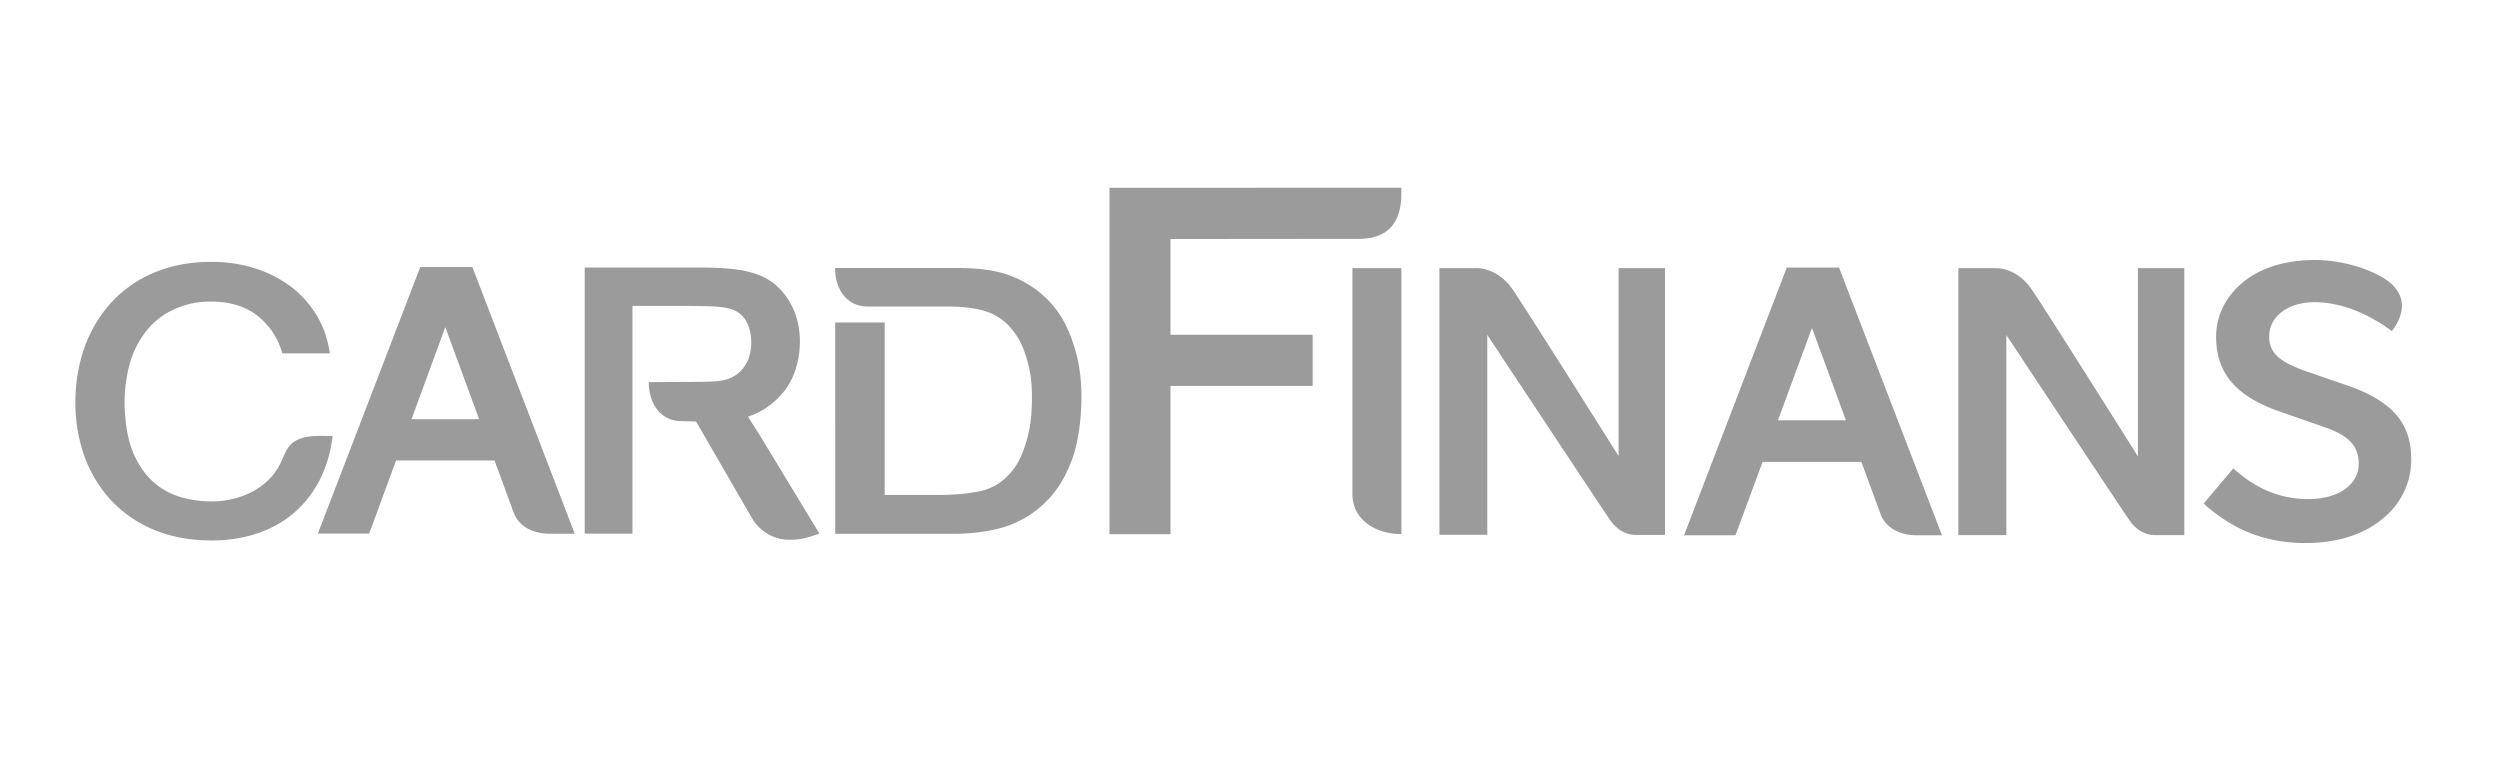<svg width="61" height="19" viewBox="0 0 61 19" xmlns="http://www.w3.org/2000/svg">
    <path d="M5.16 13.187c-.515 0-.985-.087-1.399-.258a3.042 3.042 0 0 1-1.042-.712 3.177 3.177 0 0 1-.653-1.067 3.862 3.862 0 0 1-.227-1.33c0-.484.078-.94.227-1.356.15-.413.372-.778.653-1.087a2.99 2.99 0 0 1 1.042-.725c.41-.173.88-.263 1.396-.263.371 0 .725.05 1.054.156.33.101.626.254.887.449.257.194.476.44.643.724.156.264.258.57.309.905H6.888a1.73 1.73 0 0 0-.503-.83c-.156-.146-.515-.434-1.225-.434a2.1 2.1 0 0 0-1.114.294c-.24.15-.41.32-.566.545a2.286 2.286 0 0 0-.335.757 3.623 3.623 0 0 0-.105.866c0 .284.036.635.105.904.068.273.182.521.335.74.156.221.353.401.605.533.314.168.722.236 1.078.236.488 0 .98-.158 1.327-.467.404-.356.389-.68.587-.901.215-.243.62-.23.835-.23h.204c-.045.37-.138.71-.285 1.012a2.656 2.656 0 0 1-.62.832c-.254.228-.56.404-.901.524-.35.123-.737.183-1.15.183zm6.367-6.67h-1.273L7.756 13.02h1.252l.656-1.785h2.402l.476 1.294c.147.353.51.494.871.494h.611l-2.497-6.504zm-1.486 3.711.824-2.246.826 2.246h-1.65zm6.942.057-.36-.01c-.514 0-.793-.442-.793-.951l1.111-.006c.282 0 .605-.006.764-.054a.798.798 0 0 0 .491-.375c.087-.128.135-.344.135-.536 0-.215-.063-.47-.192-.617-.153-.173-.341-.224-.62-.251-.105-.01-.419-.021-.946-.021h-1.141v5.558h-1.165V6.527h2.728c.758 0 1.165.05 1.494.173.312.114.56.32.746.614.186.294.282.632.282 1.012 0 .483-.147.953-.426 1.27a1.86 1.86 0 0 1-.838.57s.066.116.26.412l1.48 2.441c-.437.156-.557.15-.773.15-.27 0-.632-.15-.856-.5l-1.38-2.384zm6.163-2.806H21.17c-.515 0-.794-.431-.794-.94h2.968c.596 0 1.051.065 1.455.248.363.165.653.383.899.674.242.287.401.623.527 1.04.105.35.162.73.162 1.203 0 .527-.084 1.132-.237 1.527-.162.426-.353.734-.614.997-.26.264-.572.465-.928.596-.36.132-.893.201-1.309.201h-2.92V7.868h1.207v4.208h1.348c.368 0 .814-.04 1.08-.117.273-.08.492-.237.675-.461.176-.216.263-.425.356-.73.11-.37.135-.74.135-1.061 0-.374-.033-.692-.174-1.096a1.759 1.759 0 0 0-.425-.698 1.356 1.356 0 0 0-.605-.338c-.21-.063-.536-.096-.83-.096zm29.016-.937h1.135v6.516h-.7c-.261 0-.459-.126-.618-.332-.068-.09-3.024-4.552-3.024-4.552v4.884h-1.171V6.542h.901c.342 0 .65.2.848.464.2.263 2.632 4.13 2.632 4.13V6.541h-.003zm-12.668 0h1.132v6.51h-.703c-.258 0-.459-.129-.617-.335-.07-.09-3.016-4.546-3.016-4.546v4.878h-1.168V6.542h.896c.338 0 .65.2.85.464.2.263 2.626 4.123 2.626 4.123V6.542zm-5.3 0v6.49c-.626 0-1.195-.348-1.195-.977V6.542h1.195zm10.679-.012h-1.276l-2.506 6.531h1.254l.662-1.79h2.411l.476 1.296c.15.353.515.494.878.494h.613L44.873 6.53zm-1.491 3.725.83-2.252.829 2.252h-1.66zm14.98-2.177c-.25-.183-.995-.704-1.885-.704-.676 0-1.11.365-1.11.839 0 .428.308.625.835.823l1.093.377c.596.207 1.003.47 1.243.794.2.273.296.593.296 1.012a1.83 1.83 0 0 1-.67 1.414c-.465.404-1.127.617-1.911.617-.964 0-1.755-.309-2.483-.962l.722-.86c.545.498 1.156.75 1.824.75.74 0 1.237-.348 1.237-.863 0-.42-.228-.674-.797-.88l-1.171-.408c-.51-.18-.874-.407-1.12-.685-.264-.303-.392-.671-.392-1.126 0-.521.242-.998.682-1.351.44-.35 1.055-.521 1.731-.521.507 0 1.019.129 1.381.29.2.087.33.168.437.252.363.3.422.716.057 1.192zM34.193 4.58v.138c0 .52-.17 1.11-1.04 1.11l-4.593.004v2.336h3.468v1.248H28.56v3.618h-1.489V4.583l7.122-.003z" fill="#9B9B9B" fill-rule="nonzero"/>
</svg>
